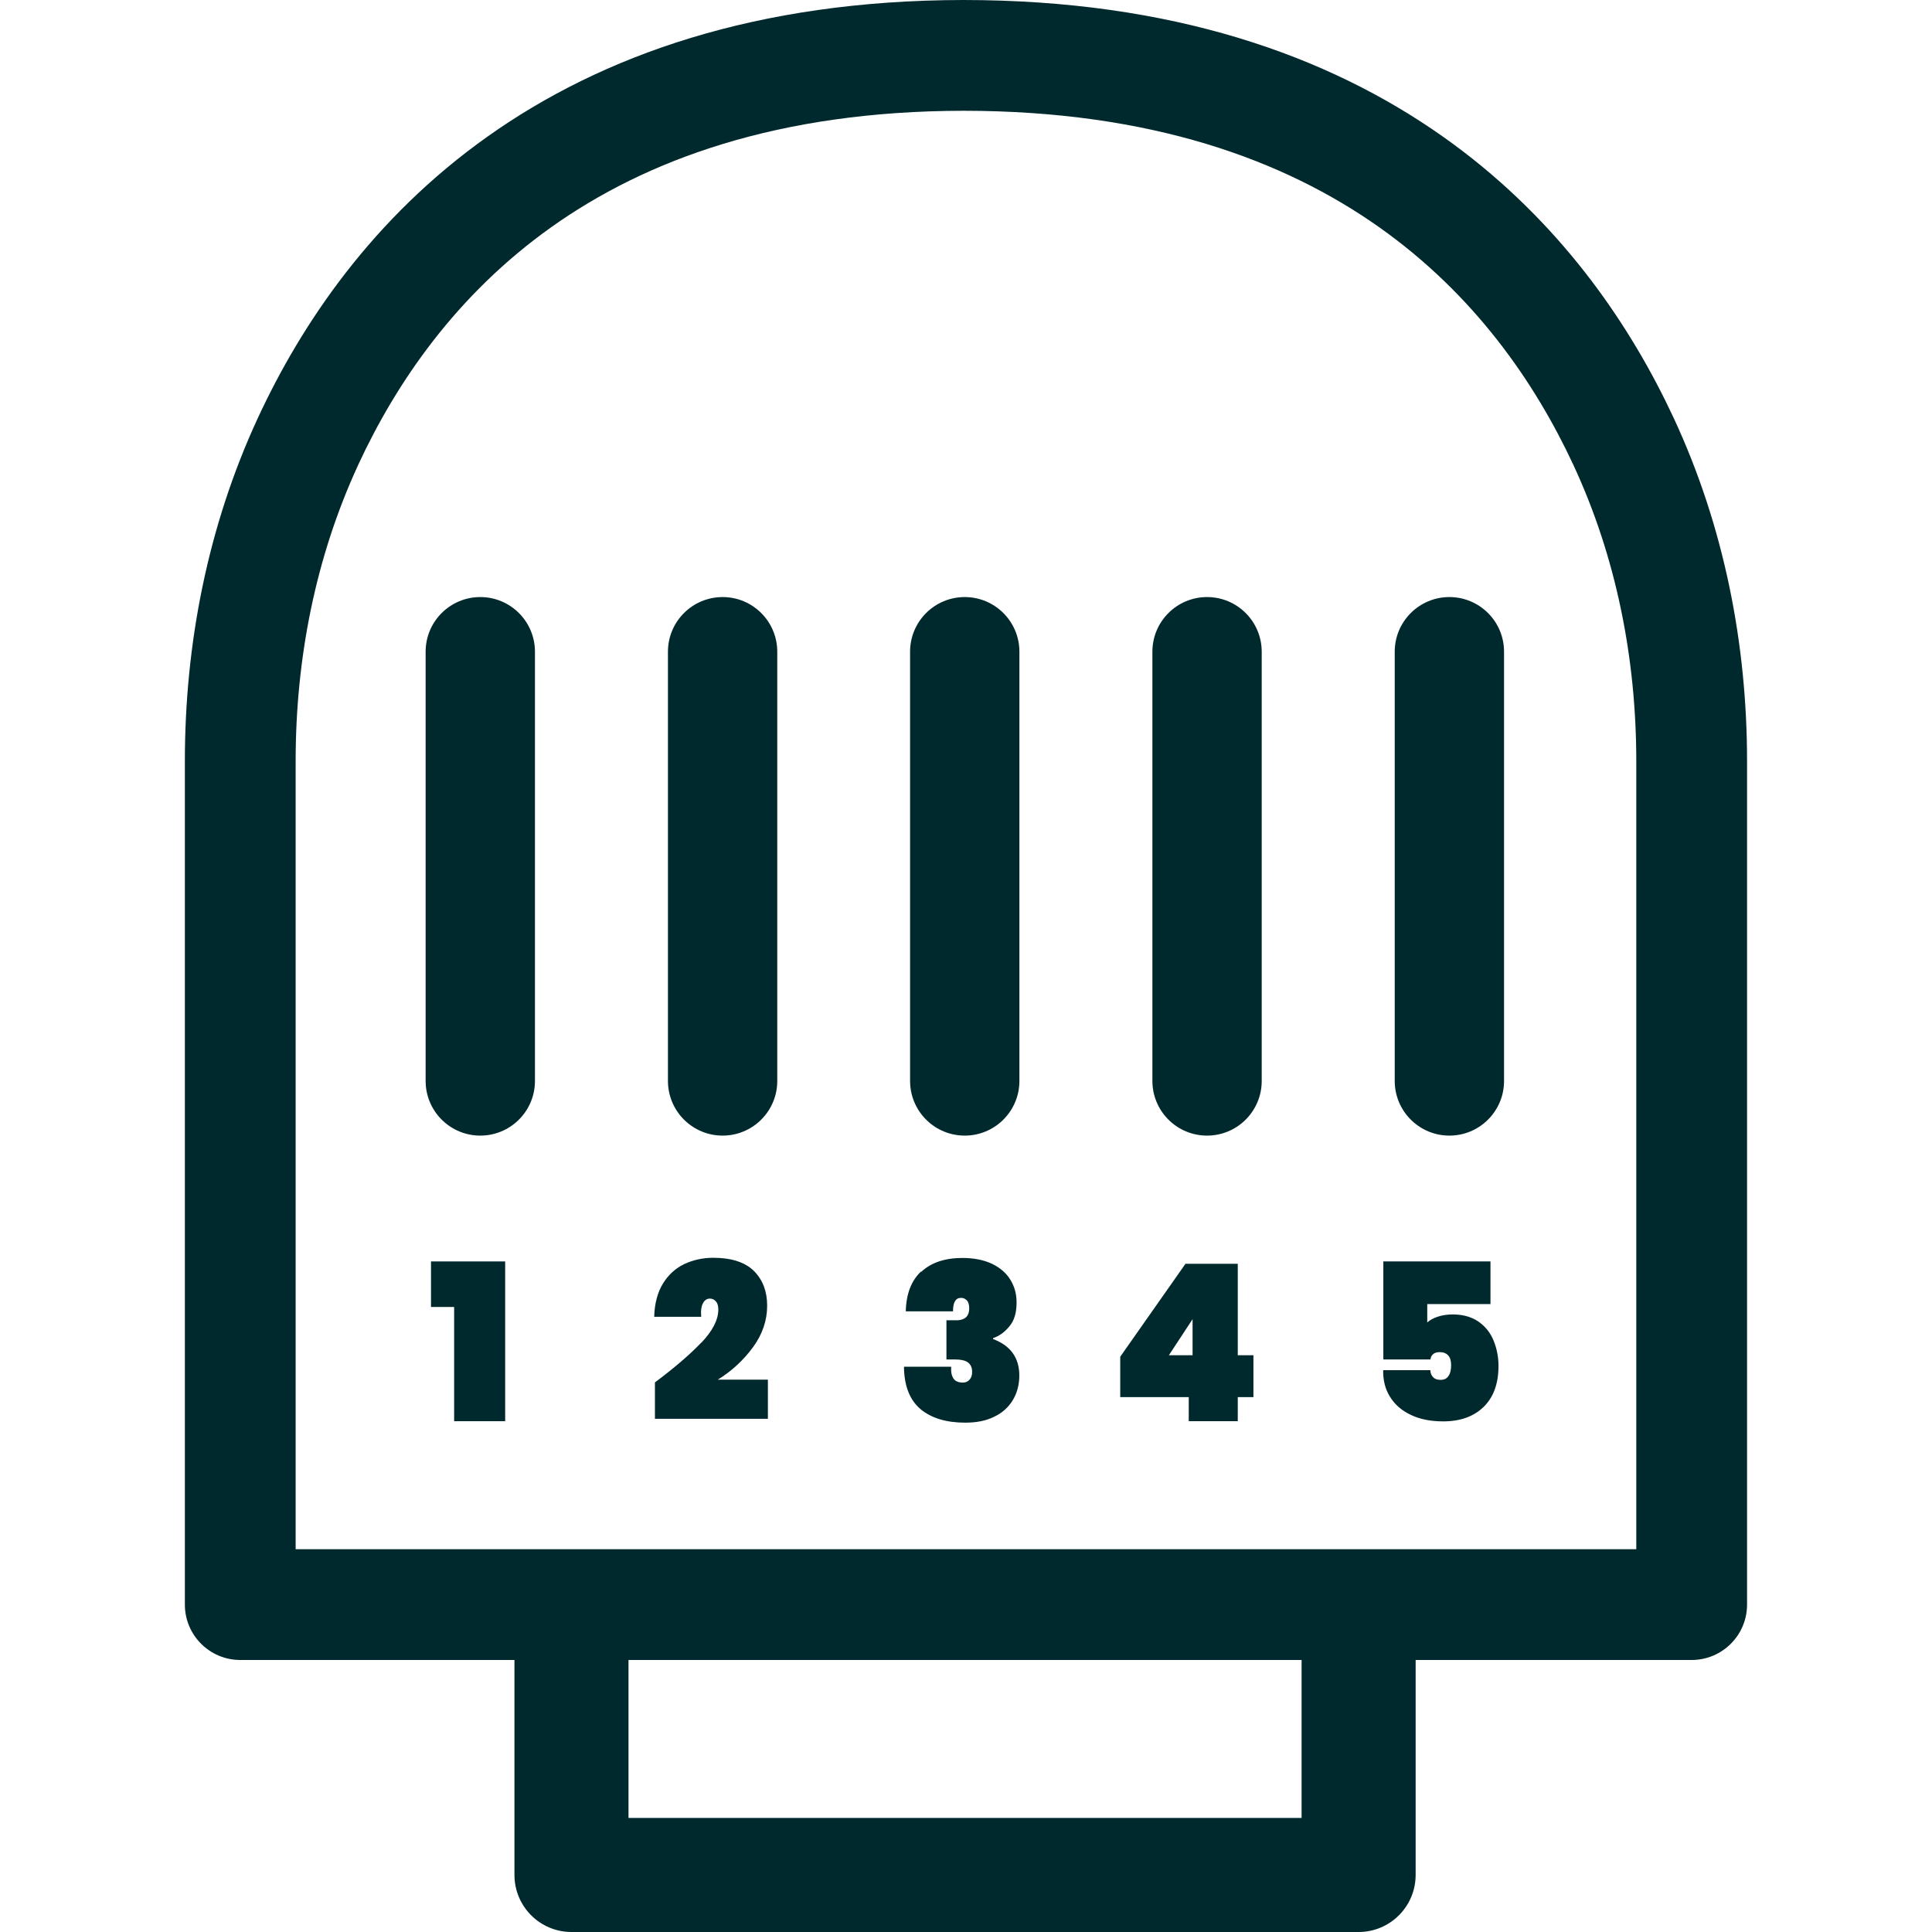 <svg width="128" height="128" viewBox="0 0 128 128" fill="none" xmlns="http://www.w3.org/2000/svg">
<path d="M63.766 83.343C64.526 83.343 65.178 83.476 65.722 83.729C66.264 83.995 66.675 84.345 66.94 84.791C67.218 85.238 67.351 85.733 67.351 86.3C67.35 86.976 67.194 87.507 66.868 87.881C66.555 88.267 66.192 88.522 65.793 88.654V88.715C66.952 89.149 67.532 89.958 67.532 91.129C67.532 91.744 67.387 92.287 67.097 92.769C66.808 93.24 66.398 93.615 65.855 93.868C65.324 94.134 64.683 94.255 63.947 94.255C62.692 94.255 61.702 93.953 60.99 93.361C60.278 92.758 59.903 91.828 59.891 90.549H63.017C62.993 90.899 63.053 91.165 63.174 91.334C63.295 91.515 63.501 91.599 63.802 91.599C63.971 91.599 64.116 91.538 64.236 91.406C64.357 91.273 64.406 91.104 64.406 90.887C64.406 90.621 64.321 90.416 64.139 90.272C64.004 90.163 63.8 90.102 63.529 90.078L63.234 90.067H62.704V87.471H63.452C63.954 87.439 64.213 87.182 64.213 86.686C64.213 86.445 64.164 86.264 64.056 86.155C63.974 86.074 63.886 86.019 63.781 85.997L63.669 85.987C63.307 85.987 63.139 86.288 63.139 86.879H60.011C60.036 85.733 60.374 84.852 61.013 84.248L61.038 84.26C61.678 83.656 62.595 83.343 63.766 83.343Z" fill="#00292E"/>
<path d="M98.748 83.573V86.397H94.559V87.616C94.74 87.447 94.982 87.326 95.271 87.229C95.561 87.133 95.9 87.084 96.261 87.084L96.501 87.093C97.05 87.127 97.526 87.279 97.927 87.543C98.386 87.857 98.724 88.267 98.941 88.786C99.158 89.305 99.279 89.873 99.279 90.5C99.279 91.659 98.953 92.565 98.301 93.204C97.649 93.844 96.756 94.17 95.61 94.17C94.777 94.17 94.064 94.026 93.461 93.736C92.857 93.447 92.398 93.048 92.084 92.529C91.77 92.022 91.626 91.43 91.638 90.779H94.764C94.764 90.935 94.813 91.08 94.921 91.212C95.03 91.345 95.199 91.419 95.44 91.419C95.681 91.419 95.863 91.333 95.972 91.152C96.092 90.983 96.14 90.742 96.14 90.44C96.14 90.163 96.08 89.945 95.947 89.8C95.814 89.656 95.633 89.583 95.392 89.583C95.186 89.583 95.03 89.632 94.933 89.728C94.837 89.825 94.776 89.934 94.776 90.067H91.65V83.573H98.748Z" fill="#00292E"/>
<path d="M33.469 83.573V94.158H30.088V86.59H28.555V83.573H33.469Z" fill="#00292E"/>
<path fill-rule="evenodd" clip-rule="evenodd" d="M82.005 89.788H83.043V92.564H82.005V94.158H78.758V92.564H74.219V89.885L78.541 83.729H82.005V89.788ZM77.442 89.788H79.011V87.399L77.442 89.788Z" fill="#00292E"/>
<path d="M47.699 83.345C48.705 83.411 49.462 83.707 49.969 84.225C50.548 84.816 50.826 85.576 50.826 86.505C50.826 87.483 50.512 88.4 49.896 89.245C49.269 90.102 48.496 90.826 47.555 91.406H50.875V94.001H43.391V91.587C44.682 90.622 45.708 89.741 46.456 88.956V88.968C47.205 88.183 47.59 87.447 47.59 86.759C47.59 86.529 47.542 86.348 47.434 86.227C47.337 86.107 47.204 86.035 47.035 86.035C46.842 86.035 46.685 86.132 46.577 86.337C46.468 86.53 46.42 86.832 46.456 87.242H43.342C43.366 86.349 43.572 85.6 43.934 85.02C44.296 84.441 44.767 84.019 45.346 83.741C45.925 83.476 46.565 83.331 47.253 83.331L47.699 83.345Z" fill="#00292E"/>
<path d="M31.821 39.557C33.821 39.557 35.442 41.178 35.442 43.178V71.616L35.437 71.804C35.34 73.716 33.758 75.237 31.821 75.237C29.884 75.237 28.302 73.716 28.204 71.804L28.199 71.616V43.178C28.199 41.178 29.821 39.557 31.821 39.557Z" fill="#00292E"/>
<path d="M47.875 39.557C49.875 39.557 51.496 41.178 51.496 43.178V71.616L51.491 71.804C51.394 73.716 49.812 75.237 47.875 75.237C45.938 75.237 44.356 73.716 44.258 71.804L44.253 71.616V43.178C44.253 41.178 45.875 39.557 47.875 39.557Z" fill="#00292E"/>
<path d="M63.917 39.557C65.917 39.557 67.538 41.178 67.538 43.178V71.616L67.533 71.804C67.436 73.716 65.854 75.237 63.917 75.237C61.98 75.237 60.398 73.716 60.3 71.804L60.295 71.616V43.178C60.295 41.178 61.917 39.557 63.917 39.557Z" fill="#00292E"/>
<path d="M79.971 39.557C81.971 39.557 83.592 41.178 83.592 43.178V71.616L83.587 71.804C83.49 73.716 81.908 75.237 79.971 75.237C78.034 75.237 76.452 73.716 76.354 71.804L76.349 71.616V43.178C76.349 41.178 77.971 39.557 79.971 39.557Z" fill="#00292E"/>
<path d="M96.026 39.557C98.026 39.557 99.647 41.178 99.647 43.178V71.616L99.642 71.804C99.545 73.716 97.963 75.237 96.026 75.237C94.089 75.237 92.507 73.716 92.409 71.804L92.404 71.616V43.178C92.404 41.178 94.026 39.557 96.026 39.557Z" fill="#00292E"/>
<path fill-rule="evenodd" clip-rule="evenodd" d="M63.806 0C77.627 0 87.957 3.652 95.61 9.061C102.754 14.111 107.364 20.551 110.33 26.535L110.902 27.724V27.726C114.234 34.901 115.747 42.68 115.747 50.432V106.308C115.747 108.334 114.104 109.978 112.077 109.978H93.79V124.221C93.789 126.307 92.098 128 90.012 128H37.862C35.776 128 34.084 126.307 34.084 124.221V109.978H15.918C13.891 109.978 12.248 108.334 12.248 106.308V50.432C12.248 42.683 13.752 34.907 17.065 27.733L17.066 27.731C19.983 21.424 24.694 14.455 32.275 9.066C39.867 3.669 50.112 0.021 63.806 0ZM41.64 120.443H86.234V109.978H41.64V120.443ZM63.864 7.339C51.515 7.35 42.772 10.61 36.528 15.048C30.24 19.518 26.253 25.348 23.726 30.809L23.727 30.81C20.908 36.914 19.587 43.624 19.587 50.432V102.638H108.408V50.432C108.408 43.627 107.081 36.92 104.247 30.817C101.707 25.358 97.698 19.524 91.373 15.053C85.089 10.611 76.29 7.349 63.864 7.339Z" fill="#00292E"/>
</svg>
